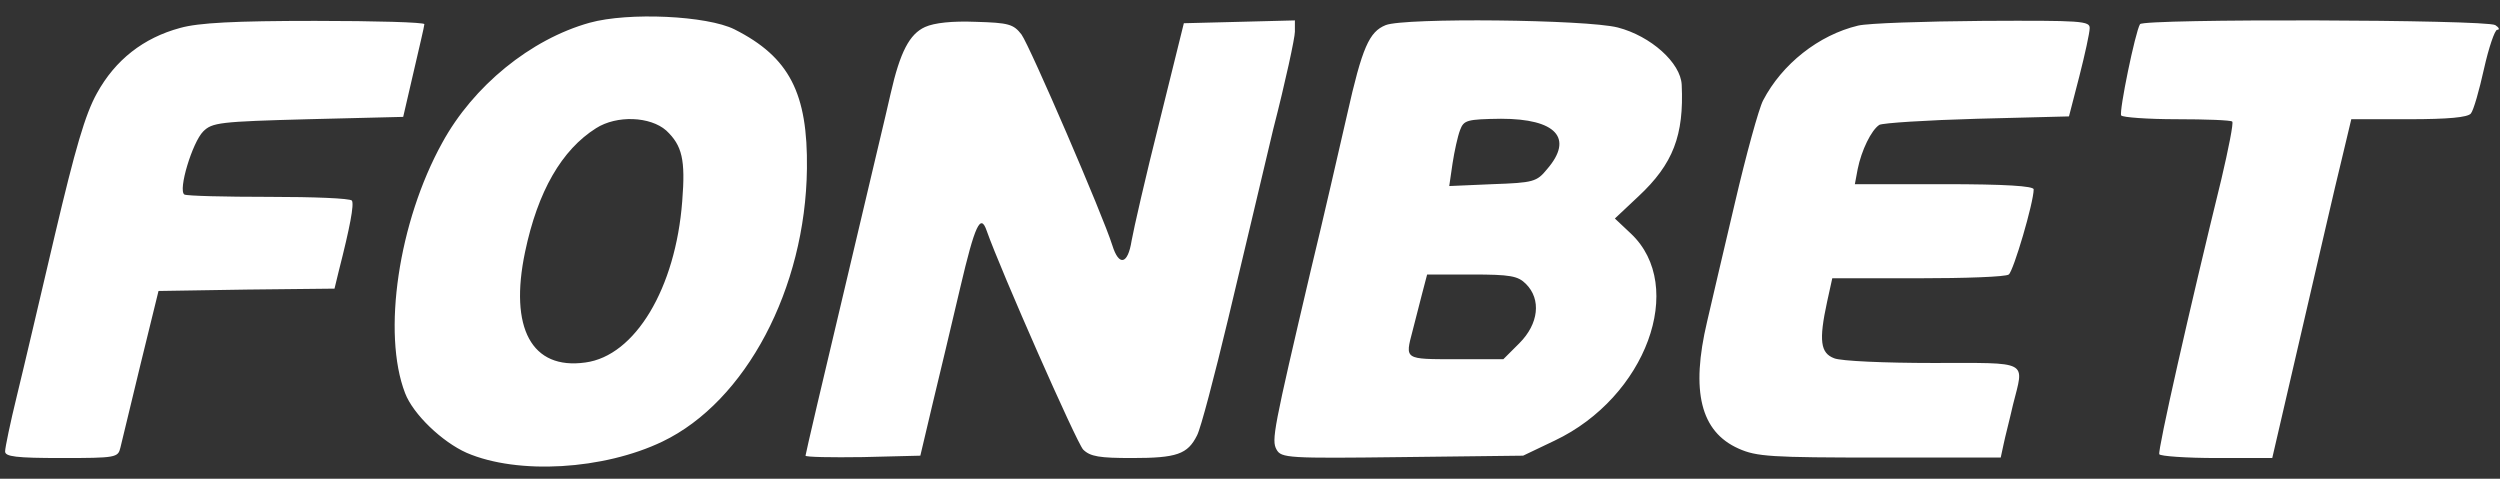 <svg width="141" height="27" viewBox="0 0 141 27" fill="none" xmlns="http://www.w3.org/2000/svg">
<rect x="0" y="0" width="141" height="27" fill="#333333" stroke="none"/>
<path fill-rule="evenodd" clip-rule="evenodd" d="M33.25 1.284C29.932 2.213 26.695 4.84 24.943 8.051C22.475 12.51 21.546 18.8 22.846 22.17C23.298 23.364 24.943 24.93 26.323 25.541C29.216 26.788 34.046 26.496 37.363 24.904C42.061 22.648 45.431 16.279 45.511 9.511C45.564 5.265 44.529 3.221 41.424 1.655C39.885 0.886 35.453 0.673 33.25 1.284ZM10.161 1.576C8.091 2.133 6.498 3.38 5.463 5.265C4.8 6.459 4.242 8.396 3.101 13.226C2.278 16.73 1.323 20.817 0.951 22.329C0.58 23.842 0.288 25.249 0.288 25.461C0.288 25.753 0.898 25.833 3.473 25.833C6.551 25.833 6.657 25.806 6.79 25.249C6.87 24.93 7.374 22.807 7.931 20.525L8.94 16.411L13.903 16.332L18.866 16.279L19.104 15.297C19.741 12.802 19.98 11.528 19.848 11.316C19.768 11.183 17.671 11.103 15.177 11.103C12.682 11.103 10.532 11.05 10.399 10.971C10.028 10.732 10.851 8.025 11.461 7.414C11.965 6.91 12.39 6.857 17.379 6.724L22.74 6.592L23.324 4.07C23.643 2.69 23.934 1.47 23.934 1.363C23.934 1.257 21.174 1.178 17.777 1.178C13.239 1.178 11.196 1.284 10.161 1.576ZM52.172 1.523C51.297 1.921 50.766 2.929 50.235 5.265C50.076 6.008 48.908 10.864 47.687 16.066C46.44 21.294 45.431 25.62 45.431 25.7C45.431 25.78 46.891 25.806 48.669 25.78L51.907 25.7L52.597 22.781C52.995 21.162 53.685 18.216 54.163 16.199C54.986 12.696 55.304 12.006 55.649 13.014C56.445 15.27 60.718 24.957 61.09 25.355C61.488 25.753 62.019 25.833 63.85 25.833C66.371 25.833 66.981 25.62 67.512 24.559C67.725 24.161 68.494 21.215 69.264 18.004C70.033 14.792 71.175 9.962 71.811 7.282C72.502 4.601 73.032 2.133 73.032 1.788V1.151L69.901 1.231L66.769 1.31L65.389 6.884C64.619 9.936 63.929 12.961 63.823 13.572C63.611 14.925 63.107 15.031 62.735 13.837C62.204 12.138 58.091 2.611 57.613 1.947C57.162 1.363 56.896 1.284 55.039 1.231C53.712 1.178 52.703 1.284 52.172 1.523ZM78.154 1.416C77.226 1.788 76.828 2.664 75.978 6.459C75.527 8.423 74.625 12.377 73.935 15.217C71.811 24.267 71.705 24.824 71.997 25.355C72.263 25.833 72.634 25.859 79.083 25.78L85.904 25.7L87.682 24.851C92.831 22.409 95.14 16.146 91.981 13.173L91.079 12.324L92.406 11.077C94.37 9.246 94.98 7.627 94.848 4.787C94.795 3.54 93.096 2.027 91.238 1.549C89.46 1.098 79.216 0.992 78.154 1.416ZM104.8 1.443C102.571 1.974 100.501 3.619 99.439 5.663C99.2 6.114 98.484 8.715 97.847 11.448C97.21 14.182 96.493 17.181 96.281 18.136C95.352 22.064 95.909 24.346 98.059 25.302C99.067 25.753 99.864 25.806 106.021 25.806H112.841L113.001 25.063C113.08 24.665 113.346 23.657 113.531 22.834C114.168 20.286 114.54 20.472 109.02 20.472C106.339 20.472 103.818 20.366 103.446 20.206C102.677 19.914 102.571 19.224 103.048 17.022L103.34 15.695H108.17C110.824 15.695 113.133 15.615 113.293 15.482C113.558 15.297 114.699 11.422 114.699 10.679C114.699 10.493 113.107 10.387 109.657 10.387H104.614L104.773 9.538C104.986 8.476 105.543 7.335 105.994 7.043C106.18 6.937 108.648 6.777 111.514 6.698L116.69 6.565L117.273 4.309C117.592 3.062 117.857 1.841 117.857 1.602C117.884 1.178 117.433 1.151 111.833 1.178C108.515 1.204 105.357 1.31 104.8 1.443ZM120.697 1.363C120.432 1.788 119.503 6.3 119.635 6.512C119.715 6.618 121.122 6.724 122.767 6.724C124.413 6.724 125.819 6.777 125.899 6.857C125.978 6.937 125.686 8.396 125.288 10.095C123.484 17.446 121.679 25.435 121.785 25.62C121.838 25.727 123.298 25.833 125.023 25.833H128.155L129.827 18.614C130.755 14.633 131.737 10.334 132.056 9.06L132.613 6.724H135.851C138.107 6.724 139.168 6.618 139.354 6.406C139.513 6.22 139.832 5.079 140.097 3.885C140.363 2.69 140.708 1.682 140.84 1.682C141 1.682 140.947 1.549 140.734 1.416C140.203 1.098 120.883 1.045 120.697 1.363ZM33.621 7.229C31.684 8.449 30.331 10.785 29.614 14.209C28.712 18.508 29.985 20.87 33.011 20.445C35.824 20.074 38.107 16.252 38.478 11.342C38.664 9.007 38.478 8.211 37.576 7.361C36.673 6.565 34.789 6.486 33.621 7.229ZM82.348 7.335C82.215 7.68 82.029 8.529 81.923 9.219L81.737 10.493L84.179 10.387C86.488 10.307 86.674 10.254 87.257 9.538C88.77 7.786 87.762 6.698 84.657 6.698C82.719 6.724 82.56 6.777 82.348 7.335ZM80.198 16.597C80.039 17.207 79.8 18.136 79.667 18.667C79.243 20.286 79.189 20.259 82.109 20.259H84.789L85.692 19.357C86.78 18.269 86.939 16.889 86.063 16.013C85.612 15.562 85.187 15.482 83.011 15.482H80.49L80.198 16.597Z" fill="white"/>
</svg>

